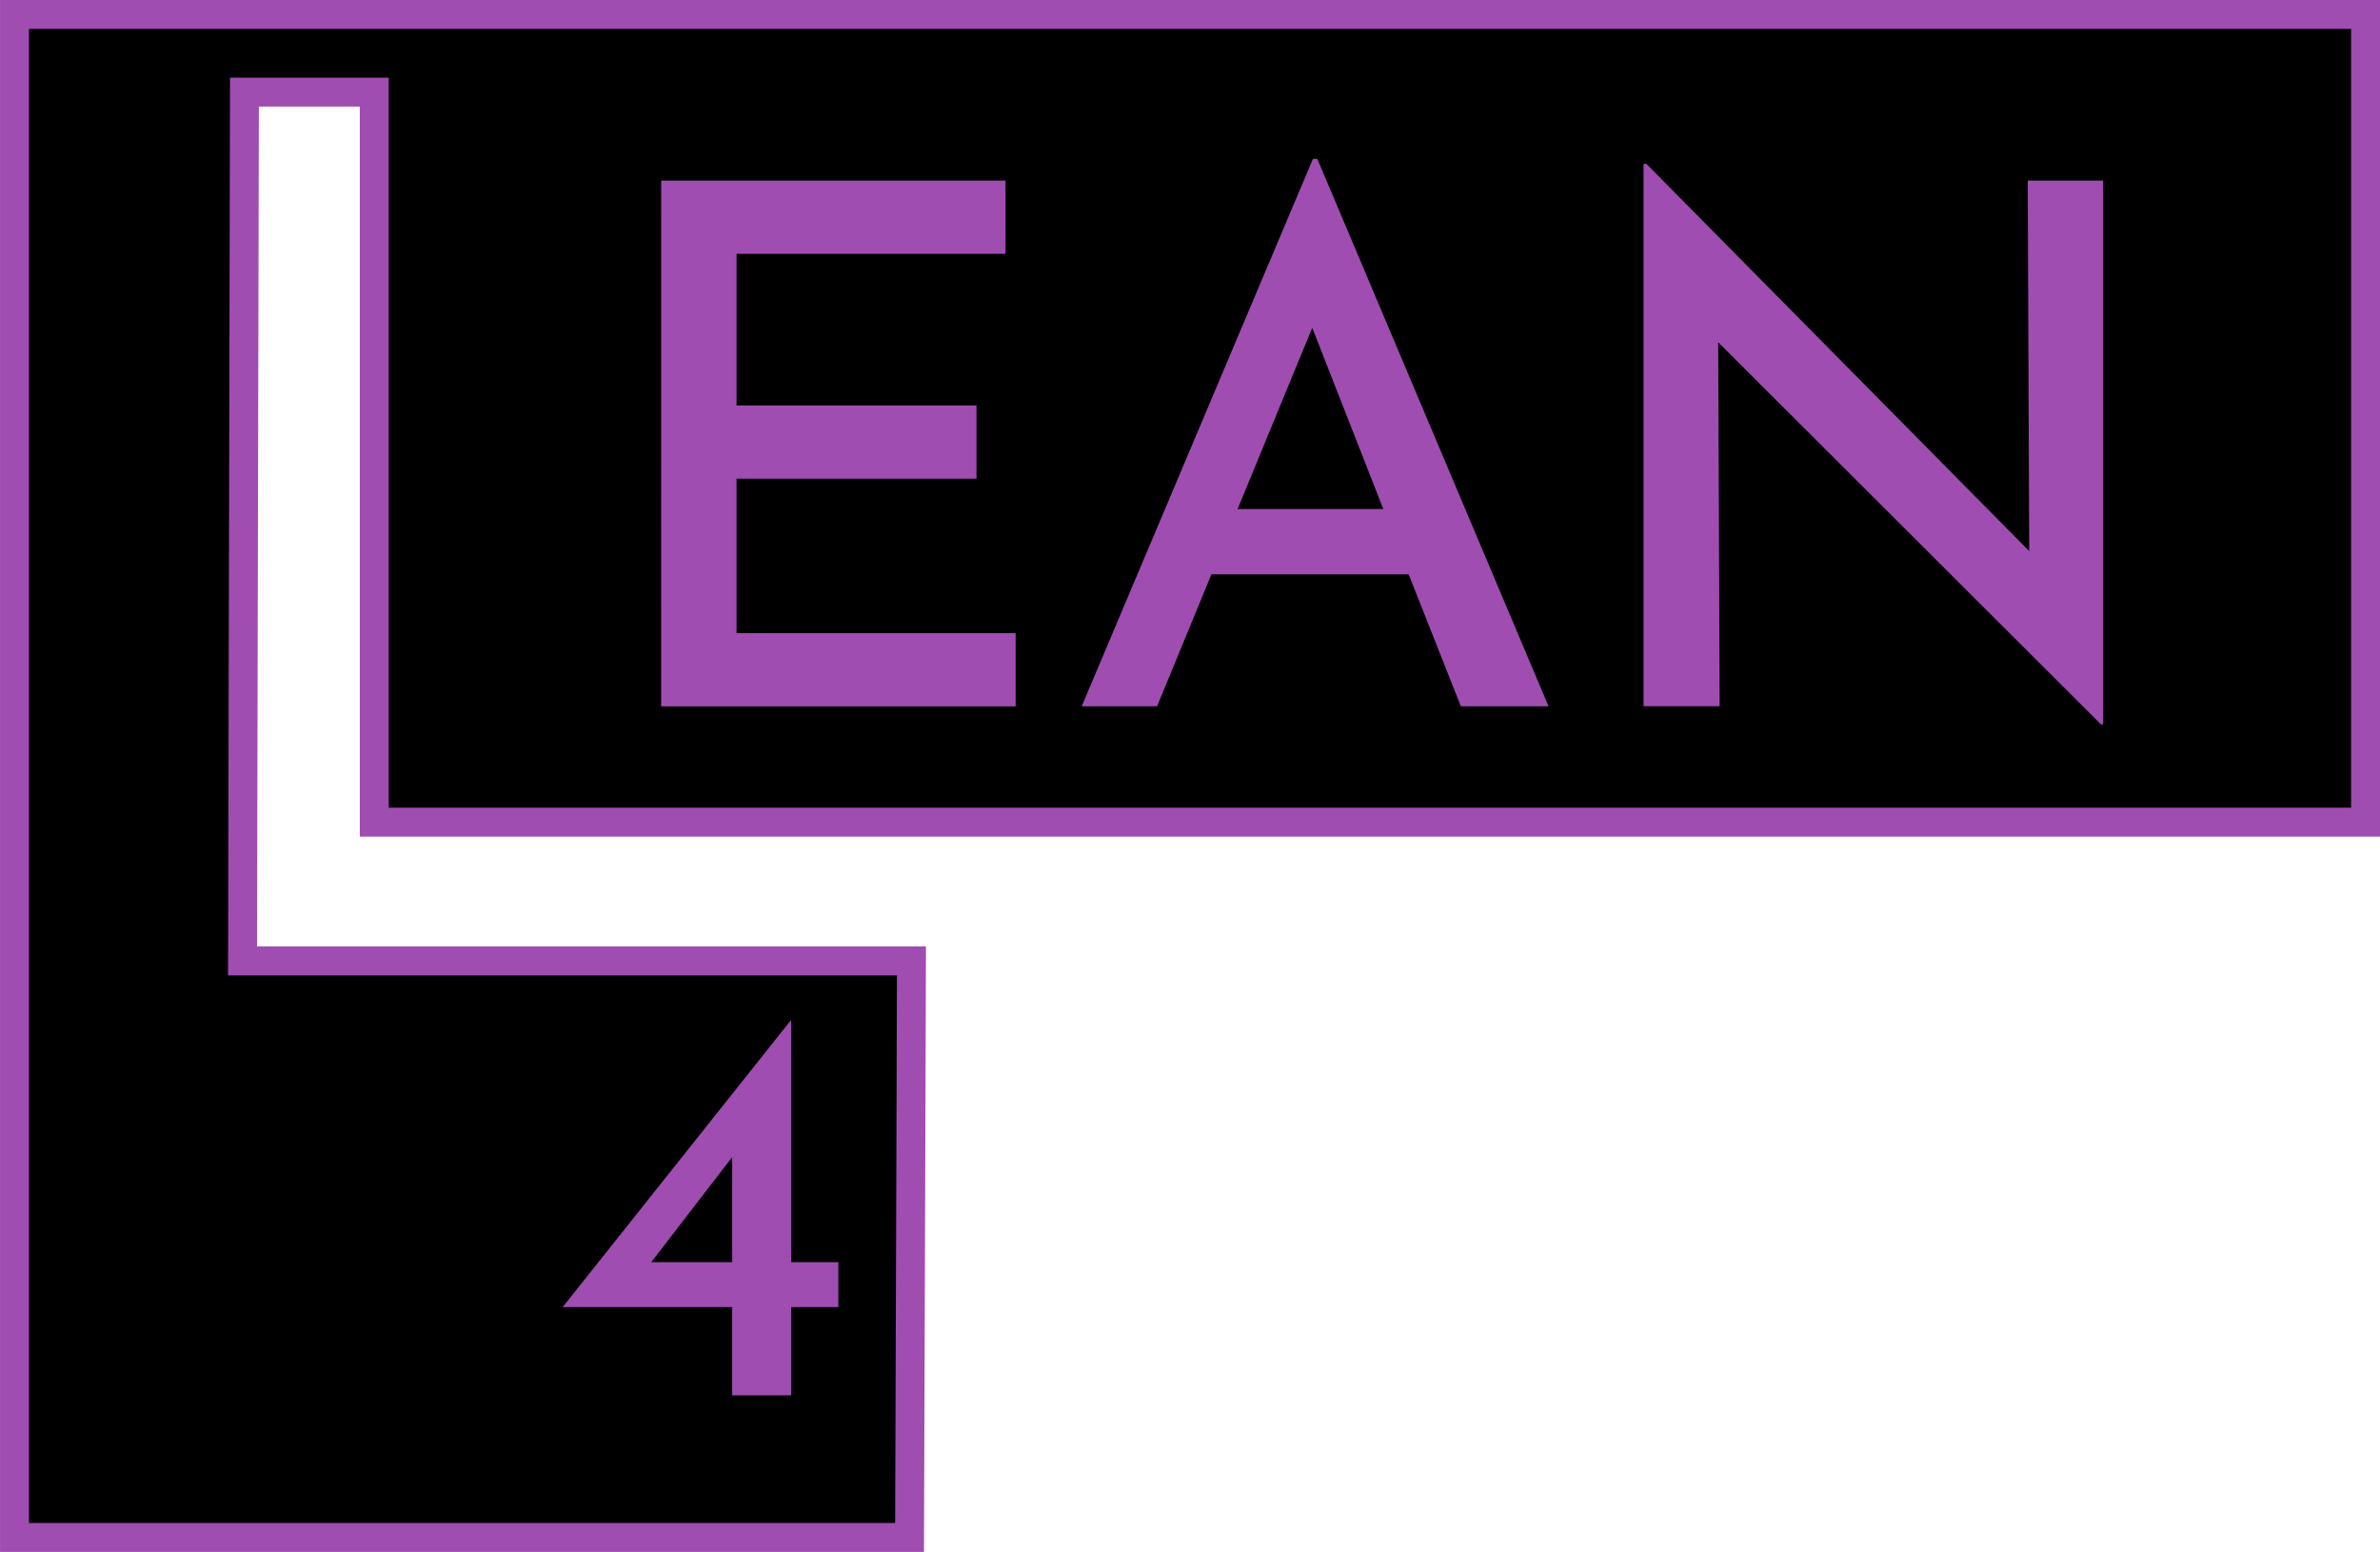 <?xml version="1.0" encoding="UTF-8" standalone="no"?>
<!-- Created with Inkscape (http://www.inkscape.org/) -->

<svg
   width="41.233mm"
   height="26.884mm"
   viewBox="0 0 41.233 26.884"
   version="1.1"
   id="svg1213"
   inkscape:version="1.1.1 (3bf5ae0d25, 2021-09-20)"
   sodipodi:docname="logo_new_left.release.svg"
   xmlns:inkscape="http://www.inkscape.org/namespaces/inkscape"
   xmlns:sodipodi="http://sodipodi.sourceforge.net/DTD/sodipodi-0.dtd"
   xmlns="http://www.w3.org/2000/svg"
   xmlns:svg="http://www.w3.org/2000/svg">
  <sodipodi:namedview
     id="namedview1215"
     pagecolor="#ffffff"
     bordercolor="#666666"
     borderopacity="1.0"
     inkscape:pageshadow="2"
     inkscape:pageopacity="0.0"
     inkscape:pagecheckerboard="0"
     inkscape:document-units="mm"
     showgrid="false"
     units="mm"
     fit-margin-top="0"
     fit-margin-left="0"
     fit-margin-right="0"
     fit-margin-bottom="0"
     inkscape:zoom="5.9295172"
     inkscape:cx="57.593222"
     inkscape:cy="49.835423"
     inkscape:window-width="1920"
     inkscape:window-height="1017"
     inkscape:window-x="-8"
     inkscape:window-y="-8"
     inkscape:window-maximized="1"
     inkscape:current-layer="layer1" />
  <defs
     id="defs1210" />
  <g
     inkscape:label="Layer 1"
     inkscape:groupmode="layer"
     id="layer1"
     transform="translate(-72.553,-52.241)">
    <path
       style="display:inline;fill:#000000;fill-opacity:1;fill-rule:evenodd;stroke:#9f4db1;stroke-width:0.501;stroke-miterlimit:4;stroke-dasharray:none;stroke-opacity:1"
       d="m 72.804,52.491 h 14.652 26.08 v 13.991 l -25.517,-1.1e-5 -8.982,1.1e-5 v -12.645 h -2.249 l -0.033,15.049 c 3.841,0 7.748,-4e-6 11.589,0 l -0.033,9.987 H 72.804 Z"
       id="path204694"
       sodipodi:nodetypes="ccccccccccccc" />
    <g
       aria-label="EAN"
       transform="matrix(0.942,0,0,0.942,-15.489,4.632)"
       id="text197898"
       style="font-size:13.333px;line-height:1;font-family:'Reem Kufi';-inkscape-font-specification:'Reem Kufi, Normal';white-space:pre;shape-inside:url(#rect197900-7);display:inline;fill:#9f4db1;fill-opacity:1;fill-rule:nonzero">
      <path
         d="m 105.623,53.861 h 6.333 v 1.347 h -4.947 v 2.787 h 4.413 v 1.347 h -4.413 v 2.84 h 5.133 v 1.347 h -6.52 z"
         id="path43714"
         style="fill:#9f4db1;fill-opacity:1;fill-rule:nonzero" />
      <path
         d="m 113.357,63.528 4.253,-10.067 h 0.08 l 4.253,10.067 h -1.613 l -0.96,-2.427 h -3.627 l -1,2.427 z m 2.867,-3.627 h 2.68 l -1.307,-3.333 z"
         id="path43716"
         style="fill:#9f4db1;fill-opacity:1;fill-rule:nonzero" />
      <path
         d="m 132.103,63.861 -7.04,-7.027 0.027,6.693 h -1.4 v -9.973 h 0.053 l 7.04,7.12 -0.027,-6.813 h 1.387 v 10 z"
         id="path43718"
         style="fill:#9f4db1;fill-opacity:1;fill-rule:nonzero" />
    </g>
    <g
       aria-label="4"
       transform="matrix(0.73,0,0,0.73,32.734,-15.163)"
       id="text51325"
       style="font-size:13.333px;line-height:1.25;font-family:'Reem Kufi';-inkscape-font-specification:'Reem Kufi, Normal';white-space:pre;shape-inside:url(#rect51327);display:inline;fill:#9f4db1;fill-opacity:1">
      <path
         d="m 67.91,123.351 v -0.013 l 5.4,-6.787 h 0.013 v 5.733 h 1.12 v 1.067 h -1.12 v 2.093 H 71.923 v -2.093 z m 4.013,-1.067 v -2.493 l -1.92,2.493 z"
         id="path43704"
         style="fill:#9f4db1;fill-opacity:1" />
    </g>
  </g>
</svg>
